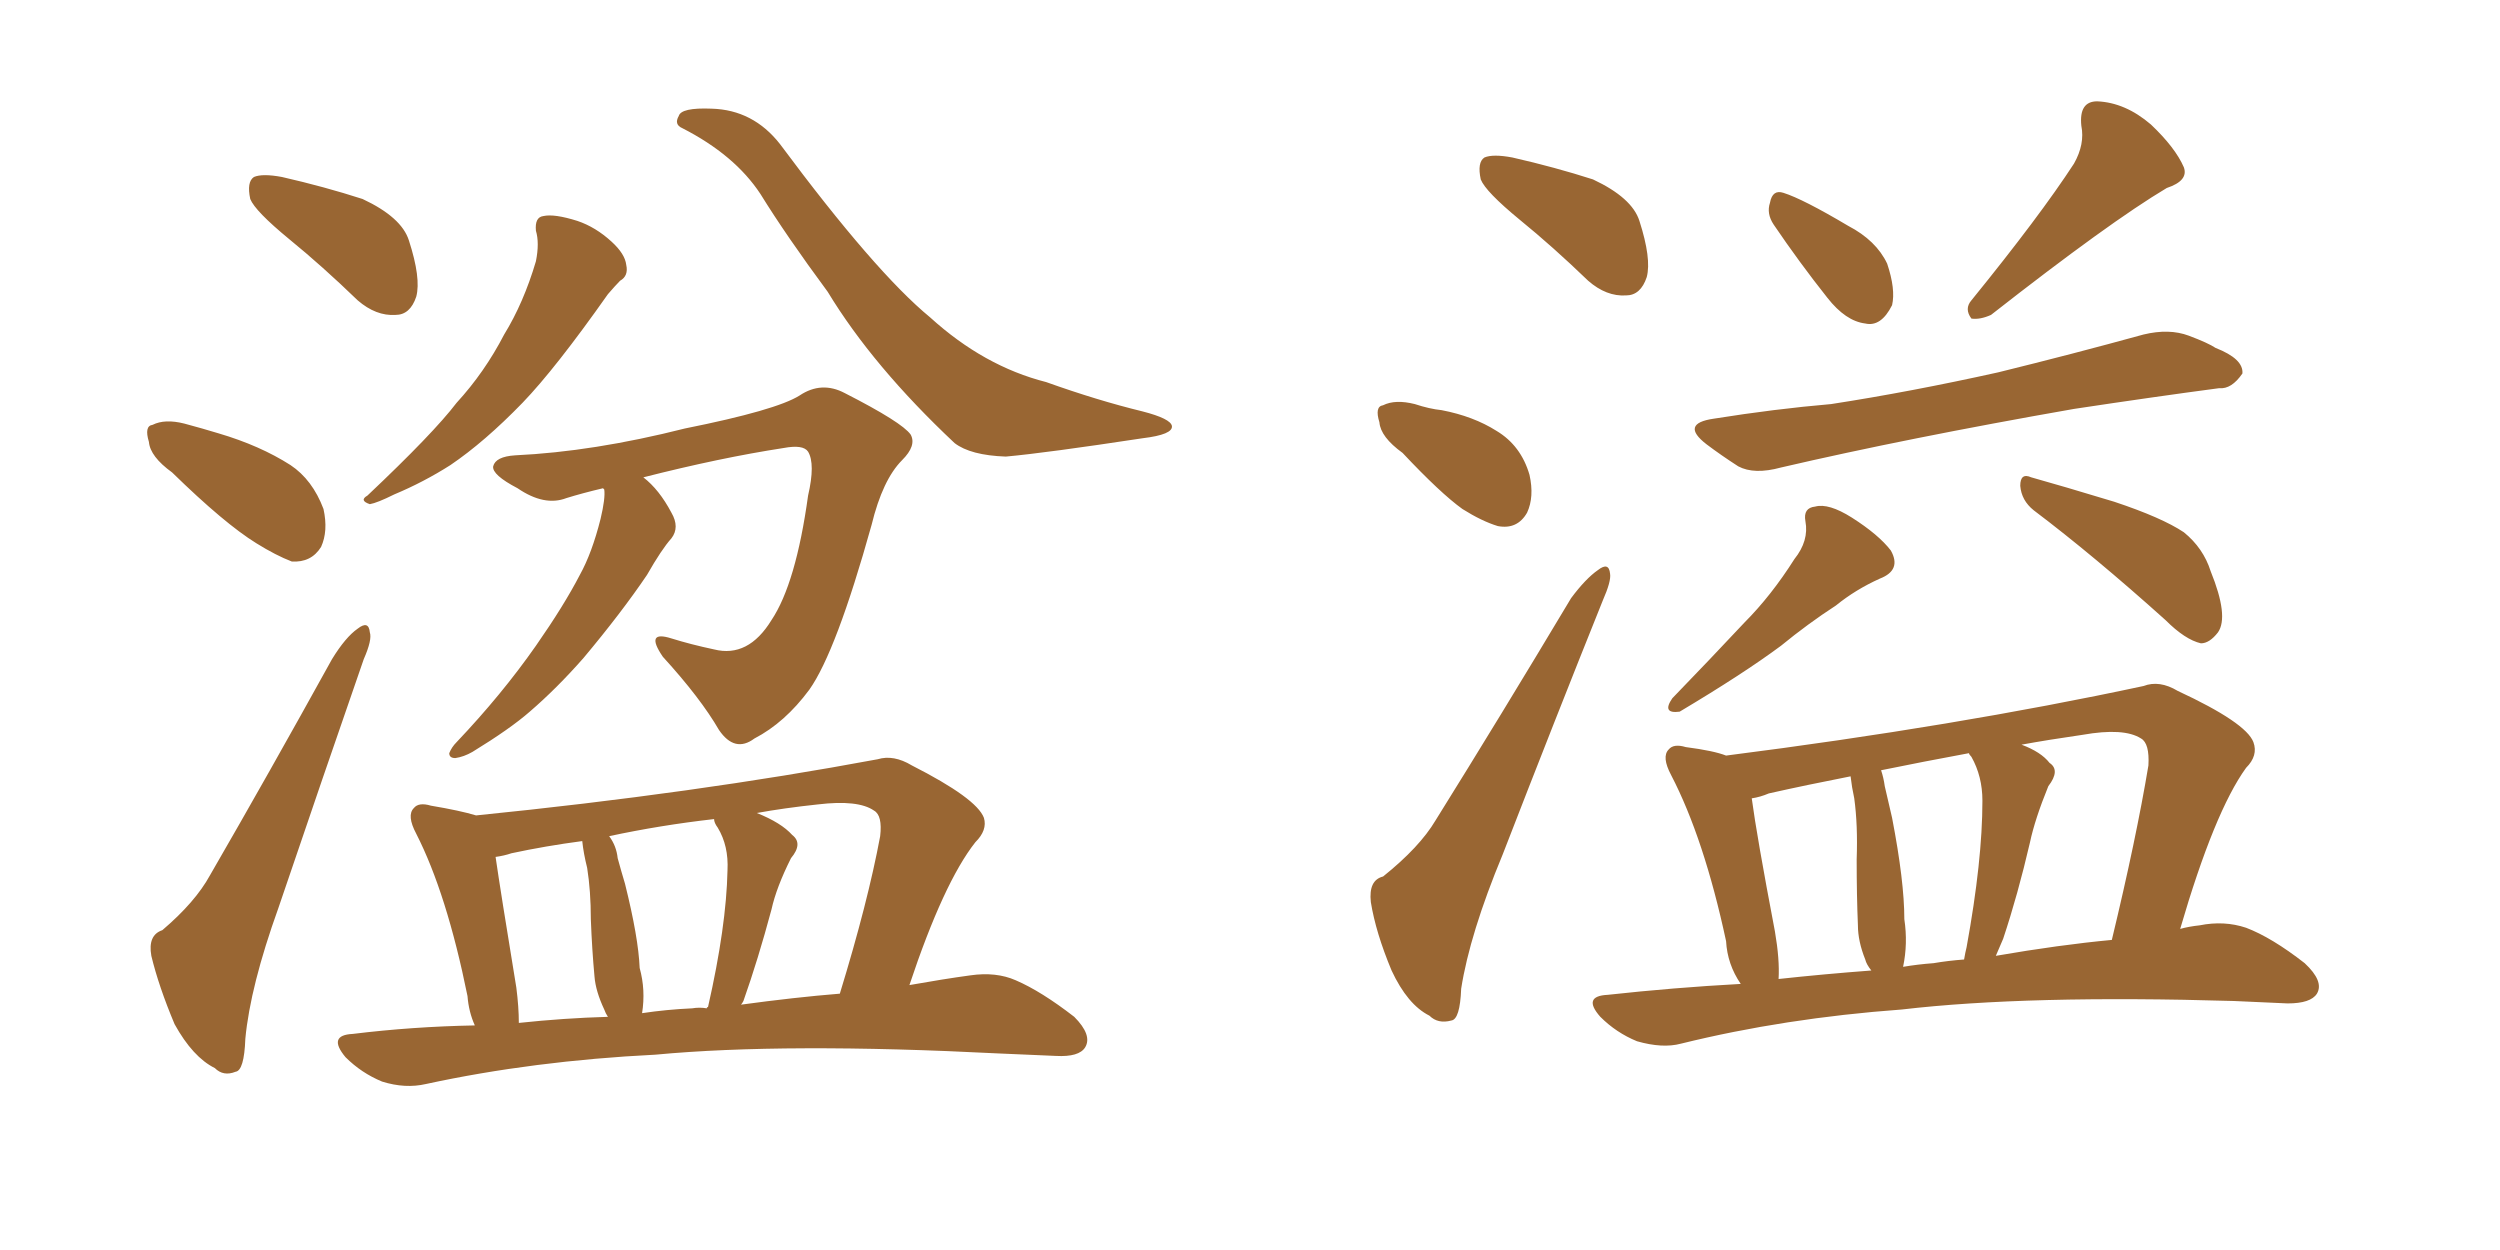 <svg xmlns="http://www.w3.org/2000/svg" xmlns:xlink="http://www.w3.org/1999/xlink" width="300" height="150"><path fill="#996633" padding="10" d="M64.31 27.69L64.31 27.69Q64.16 26.07 65.19 25.93L65.19 25.93Q66.50 25.63 69.29 26.51L69.29 26.51Q71.48 27.25 73.39 29.00L73.39 29.00Q75 30.47 75.15 31.79L75.15 31.79Q75.44 33.11 74.41 33.69L74.41 33.69Q73.83 34.28 72.95 35.30L72.95 35.30Q66.65 44.24 62.70 48.34L62.70 48.34Q58.15 53.03 54.05 55.81L54.05 55.81Q50.83 57.86 47.31 59.33L47.31 59.33Q45.26 60.35 44.38 60.50L44.38 60.50Q43.07 60.06 44.09 59.47L44.09 59.47Q52.00 52.00 54.79 48.34L54.79 48.34Q58.15 44.68 60.50 40.14L60.50 40.14Q62.84 36.33 64.31 31.35L64.31 31.35Q64.75 29.15 64.31 27.69ZM81.88 15.38L81.88 15.38Q80.86 14.94 81.45 13.92L81.45 13.92Q81.74 12.89 85.40 13.04L85.40 13.04Q90.38 13.18 93.60 17.29L93.60 17.29Q105.03 32.67 111.62 38.09L111.62 38.09Q118.07 43.95 125.54 45.85L125.54 45.85Q131.69 48.05 137.11 49.37L137.11 49.37Q140.48 50.24 140.63 51.12L140.63 51.12Q140.77 52.15 137.11 52.59L137.11 52.59Q125.54 54.35 120.70 54.79L120.70 54.79Q116.46 54.64 114.55 53.17L114.55 53.17Q104.74 43.95 99.32 35.01L99.32 35.01Q94.34 28.27 91.26 23.29L91.26 23.29Q88.18 18.60 81.88 15.38ZM72.36 58.59L72.36 58.59Q69.87 59.18 67.97 59.77L67.97 59.77Q65.33 60.79 62.11 58.59L62.11 58.59Q59.03 56.98 59.18 55.96L59.18 55.96Q59.47 54.79 61.82 54.64L61.82 54.64Q71.19 54.20 82.18 51.42L82.18 51.42Q93.16 49.22 95.95 47.46L95.95 47.46Q98.58 45.70 101.37 47.17L101.37 47.17Q108.25 50.68 109.28 52.15L109.28 52.15Q110.01 53.47 108.25 55.22L108.25 55.22Q105.91 57.57 104.59 62.99L104.59 62.99Q100.34 78.22 97.12 82.76L97.12 82.76Q94.19 86.72 90.53 88.62L90.53 88.62Q88.18 90.38 86.28 87.60L86.28 87.60Q84.08 83.79 79.54 78.81L79.54 78.81Q77.34 75.59 80.57 76.61L80.57 76.61Q82.91 77.34 85.69 77.93L85.69 77.93Q89.79 78.96 92.58 74.41L92.58 74.41Q95.51 70.02 96.97 59.47L96.97 59.47Q97.85 55.66 96.97 54.20L96.97 54.20Q96.39 53.32 94.04 53.76L94.04 53.76Q86.43 54.93 77.20 57.28L77.20 57.28Q79.10 58.74 80.57 61.52L80.57 61.52Q81.59 63.28 80.57 64.60L80.57 64.60Q79.39 65.92 77.64 68.99L77.64 68.99Q74.56 73.54 70.02 78.96L70.02 78.96Q66.80 82.62 63.57 85.40L63.57 85.40Q61.23 87.45 56.69 90.23L56.69 90.23Q55.66 90.82 54.64 90.97L54.64 90.97Q53.91 90.97 53.91 90.38L53.91 90.38Q54.20 89.65 54.79 89.06L54.79 89.06Q60.21 83.35 64.31 77.49L64.31 77.49Q67.68 72.66 69.58 68.99L69.58 68.99Q71.04 66.36 72.07 62.26L72.07 62.26Q72.66 59.77 72.51 58.74L72.51 58.74Q72.36 58.59 72.36 58.59ZM56.98 123.05L56.98 123.05Q56.25 121.44 56.10 119.53L56.10 119.53Q53.61 107.23 49.95 100.05L49.95 100.05Q48.78 97.85 49.66 96.97L49.66 96.97Q50.24 96.24 51.71 96.68L51.71 96.68Q55.22 97.27 57.13 97.85L57.13 97.85Q83.35 95.21 105.32 91.11L105.32 91.11Q107.23 90.53 109.42 91.85L109.42 91.85Q117.19 95.80 118.07 98.14L118.07 98.14Q118.51 99.61 117.04 101.07L117.04 101.07Q113.23 105.91 109.13 118.21L109.13 118.21Q113.23 117.48 116.46 117.04L116.46 117.04Q119.53 116.60 121.88 117.63L121.88 117.63Q124.95 118.95 128.91 122.02L128.91 122.02Q131.10 124.22 130.22 125.68L130.22 125.68Q129.49 126.86 126.71 126.71L126.71 126.71Q123.49 126.56 119.97 126.42L119.97 126.42Q94.19 125.10 78.66 126.56L78.66 126.56Q64.01 127.29 51.12 130.08L51.12 130.08Q48.63 130.66 45.85 129.79L45.85 129.79Q43.36 128.76 41.46 126.86L41.46 126.86Q39.26 124.22 42.33 124.07L42.33 124.07Q49.51 123.19 56.98 123.05ZM88.92 120.56L88.92 120.56Q95.36 119.68 100.78 119.24L100.78 119.24Q104.15 108.25 105.62 100.34L105.62 100.34Q105.91 97.85 104.88 97.27L104.88 97.27Q102.98 95.95 98.14 96.53L98.14 96.53Q94.04 96.97 90.82 97.56L90.82 97.56Q93.75 98.73 95.07 100.20L95.07 100.20Q96.39 101.22 94.92 102.98L94.92 102.98Q93.16 106.49 92.58 109.13L92.58 109.13Q90.97 115.14 89.21 120.12L89.21 120.12Q89.06 120.41 88.92 120.56ZM83.06 121.00L83.06 121.00Q83.94 120.85 84.81 121.00L84.81 121.00Q84.81 120.85 84.96 120.85L84.96 120.85Q87.16 111.18 87.30 104.44L87.30 104.44Q87.45 101.51 86.13 99.32L86.13 99.32Q85.69 98.73 85.69 98.29L85.69 98.29Q79.25 99.02 73.10 100.34L73.10 100.34Q73.97 101.51 74.12 102.98L74.12 102.98Q74.56 104.59 75 106.05L75 106.05Q76.61 112.50 76.76 116.16L76.76 116.16Q77.49 118.80 77.05 121.58L77.05 121.58Q79.98 121.14 83.06 121.00ZM62.26 122.75L62.26 122.75Q67.68 122.17 72.95 122.02L72.95 122.02Q72.66 121.58 72.51 121.14L72.51 121.14Q71.48 118.95 71.34 117.19L71.34 117.19Q71.04 113.96 70.90 110.30L70.90 110.30Q70.90 106.93 70.46 104.15L70.46 104.15Q70.02 102.39 69.87 100.93L69.87 100.93Q65.48 101.51 61.38 102.39L61.38 102.39Q60.50 102.69 59.47 102.83L59.47 102.83Q60.06 106.93 61.96 118.51L61.96 118.51Q62.26 120.85 62.26 122.75ZM34.72 28.71L34.72 28.71Q30.62 25.34 30.03 23.88L30.03 23.88Q29.59 21.83 30.47 21.24L30.47 21.24Q31.49 20.80 33.84 21.24L33.84 21.24Q38.96 22.41 43.51 23.88L43.51 23.88Q48.19 26.07 49.07 28.86L49.07 28.86Q50.54 33.40 49.95 35.60L49.95 35.60Q49.22 37.79 47.46 37.79L47.46 37.79Q45.12 37.94 42.92 36.04L42.92 36.04Q38.67 31.93 34.72 28.71ZM20.65 56.69L20.65 56.69Q18.02 54.79 17.87 53.03L17.87 53.03Q17.29 51.12 18.31 50.98L18.31 50.98Q19.78 50.24 22.12 50.83L22.12 50.83Q24.32 51.42 26.22 52.00L26.22 52.00Q31.20 53.47 34.86 55.81L34.86 55.81Q37.50 57.57 38.82 61.08L38.82 61.08Q39.40 63.72 38.53 65.63L38.53 65.63Q37.35 67.53 35.01 67.38L35.01 67.38Q33.11 66.65 30.76 65.19L30.76 65.19Q26.95 62.84 20.65 56.69ZM19.48 111.62L19.48 111.62L19.48 111.62Q23.44 108.25 25.20 105.03L25.20 105.03Q32.23 92.87 39.84 79.10L39.84 79.10Q41.46 76.46 42.92 75.44L42.92 75.44Q44.24 74.41 44.38 75.88L44.38 75.88Q44.68 76.76 43.65 79.10L43.65 79.10Q38.82 93.02 33.40 108.98L33.40 108.98Q30.03 118.36 29.44 124.66L29.44 124.66Q29.30 128.47 28.27 128.61L28.27 128.61Q26.81 129.20 25.78 128.17L25.78 128.17Q23.14 126.86 20.95 122.90L20.95 122.90Q19.04 118.36 18.16 114.70L18.16 114.70Q17.72 112.21 19.48 111.62ZM182.37 26.37L182.37 26.37Q178.27 23.00 177.69 21.53L177.69 21.53Q177.25 19.48 178.13 18.90L178.13 18.90Q179.15 18.46 181.49 18.90L181.49 18.90Q186.62 20.07 191.16 21.53L191.16 21.53Q195.85 23.73 196.73 26.51L196.73 26.51Q198.19 31.05 197.61 33.25L197.61 33.25Q196.88 35.45 195.12 35.45L195.12 35.45Q192.77 35.60 190.58 33.69L190.58 33.69Q186.33 29.59 182.37 26.37ZM168.31 54.35L168.31 54.35Q165.67 52.44 165.53 50.68L165.53 50.68Q164.94 48.78 165.97 48.63L165.97 48.63Q167.43 47.90 169.78 48.49L169.78 48.49Q171.53 49.07 173.00 49.22L173.00 49.22Q176.81 49.95 179.59 51.71L179.59 51.71Q182.52 53.47 183.54 56.98L183.54 56.98Q184.13 59.62 183.25 61.52L183.25 61.52Q182.08 63.57 179.74 63.13L179.74 63.13Q177.83 62.55 175.49 61.08L175.49 61.08Q172.85 59.18 168.31 54.35ZM165.97 105.18L165.97 105.18Q170.36 101.66 172.27 98.44L172.27 98.44Q180.03 85.99 188.53 71.78L188.53 71.78Q190.28 69.43 191.75 68.41L191.75 68.41Q193.07 67.38 193.21 68.85L193.21 68.85Q193.36 69.73 192.33 72.07L192.33 72.07Q186.62 86.28 180.32 102.54L180.32 102.54Q176.37 112.06 175.34 118.65L175.34 118.65Q175.20 122.31 174.17 122.46L174.17 122.46Q172.56 122.90 171.53 121.88L171.53 121.88Q168.90 120.56 166.99 116.46L166.99 116.46Q165.09 111.91 164.50 108.25L164.50 108.25Q164.21 105.62 165.97 105.18ZM212.84 26.95L212.84 26.95Q211.96 25.63 212.40 24.32L212.40 24.32Q212.70 22.71 214.01 23.14L214.01 23.14Q216.36 23.88 221.78 27.10L221.78 27.10Q225.15 28.86 226.46 31.64L226.46 31.64Q227.49 34.72 227.05 36.62L227.05 36.62Q225.73 39.26 223.83 38.82L223.83 38.82Q221.48 38.53 219.29 35.74L219.29 35.74Q215.92 31.49 212.84 26.95ZM248.88 19.63L248.88 19.63Q250.20 17.29 249.76 15.09L249.76 15.09Q249.46 12.16 251.66 12.16L251.66 12.16Q255.03 12.30 258.11 14.94L258.11 14.94Q261.04 17.72 262.06 20.07L262.06 20.07Q262.65 21.68 260.01 22.56L260.01 22.56Q253.13 26.66 238.92 37.79L238.92 37.79Q237.60 38.38 236.57 38.23L236.57 38.23Q235.69 37.06 236.57 36.04L236.57 36.04Q244.78 25.93 248.88 19.63ZM205.66 50.24L205.66 50.24Q212.99 49.07 219.73 48.49L219.73 48.49Q229.25 47.02 239.79 44.68L239.79 44.68Q248.73 42.48 257.23 40.14L257.23 40.14Q260.30 39.40 262.65 40.28L262.65 40.28Q264.99 41.16 265.87 41.75L265.87 41.75Q269.24 43.07 269.09 44.82L269.09 44.82Q267.77 46.73 266.31 46.58L266.31 46.58Q258.54 47.61 248.88 49.07L248.88 49.07Q228.81 52.59 213.72 56.10L213.72 56.10Q210.50 56.98 208.59 55.96L208.59 55.96Q206.54 54.64 204.79 53.32L204.79 53.32Q201.56 50.83 205.66 50.24ZM215.33 67.09L215.33 67.09Q217.09 64.89 216.65 62.55L216.65 62.55Q216.36 60.94 217.82 60.79L217.82 60.79Q219.43 60.35 222.22 62.11L222.22 62.11Q225.44 64.16 226.90 66.06L226.90 66.06Q228.22 68.41 225.59 69.43L225.59 69.43Q222.66 70.75 220.31 72.66L220.31 72.66Q216.94 74.85 213.72 77.49L213.72 77.49Q209.18 80.86 201.56 85.40L201.56 85.40Q199.37 85.69 200.68 83.79L200.68 83.79Q205.22 79.10 209.33 74.71L209.33 74.71Q212.55 71.48 215.33 67.09ZM244.04 61.23L244.04 61.23Q242.58 60.06 242.43 58.30L242.43 58.30Q242.43 56.69 243.75 57.28L243.75 57.28Q247.41 58.30 253.71 60.21L253.71 60.21Q259.42 62.11 262.06 63.87L262.06 63.87Q264.40 65.77 265.28 68.55L265.28 68.55Q267.48 73.97 266.16 75.88L266.16 75.88Q265.14 77.20 264.11 77.20L264.11 77.20Q262.21 76.76 259.86 74.41L259.86 74.41Q251.22 66.65 244.04 61.23ZM208.89 118.07L208.89 118.07Q207.28 115.72 207.13 112.94L207.13 112.94Q204.49 100.63 200.54 93.02L200.54 93.02Q199.37 90.82 200.24 89.94L200.24 89.94Q200.83 89.21 202.29 89.65L202.29 89.65Q205.66 90.09 207.13 90.67L207.13 90.67Q234.67 87.16 257.23 82.32L257.23 82.32Q259.13 81.59 261.33 82.91L261.33 82.91Q269.53 86.72 270.41 89.06L270.41 89.06Q271.00 90.67 269.53 92.14L269.53 92.14Q265.72 97.41 261.62 111.47L261.62 111.47Q262.65 111.18 263.96 111.04L263.96 111.04Q266.89 110.45 269.53 111.33L269.53 111.33Q272.61 112.50 276.56 115.58L276.56 115.58Q278.91 117.77 278.03 119.24L278.03 119.24Q277.29 120.41 274.51 120.41L274.51 120.41Q271.29 120.26 268.07 120.12L268.07 120.12Q243.31 119.38 228.22 121.14L228.22 121.14Q214.16 122.17 201.71 125.24L201.71 125.24Q199.51 125.83 196.44 124.95L196.44 124.95Q193.95 123.93 192.04 122.02L192.04 122.02Q189.84 119.53 192.92 119.38L192.92 119.38Q200.83 118.51 208.89 118.07ZM239.50 114.70L239.50 114.70Q247.12 113.38 253.42 112.79L253.42 112.79Q256.35 100.63 257.81 91.85L257.81 91.85Q257.96 89.21 256.93 88.62L256.93 88.62Q254.88 87.30 249.90 88.18L249.90 88.18Q245.80 88.77 242.58 89.36L242.58 89.36Q244.92 90.23 245.95 91.55L245.95 91.55Q247.27 92.43 245.80 94.34L245.80 94.34Q244.19 98.29 243.60 101.07L243.60 101.07Q242.14 107.37 240.38 112.65L240.38 112.65Q239.94 113.67 239.50 114.70ZM232.03 115.58L232.03 115.58Q233.79 115.28 235.69 115.14L235.69 115.14Q235.84 114.26 235.99 113.67L235.99 113.67Q237.89 103.27 237.89 96.09L237.89 96.09Q237.89 93.16 236.57 90.82L236.57 90.82Q236.28 90.53 236.28 90.38L236.28 90.38Q230.71 91.41 225.73 92.43L225.73 92.43Q226.03 93.31 226.17 94.34L226.17 94.34Q226.61 96.24 227.05 98.14L227.05 98.14Q228.52 105.76 228.52 110.30L228.52 110.30Q228.96 113.23 228.37 116.02L228.37 116.02Q230.13 115.72 232.03 115.58ZM213.43 117.48L213.43 117.48L213.43 117.48Q218.85 116.89 224.56 116.46L224.56 116.46Q223.97 115.72 223.83 115.14L223.83 115.14Q222.95 112.94 222.95 111.04L222.95 111.04Q222.80 107.52 222.80 103.13L222.80 103.13Q222.95 99.02 222.51 95.80L222.51 95.80Q222.22 94.48 222.07 93.16L222.07 93.16Q216.80 94.19 212.26 95.21L212.26 95.21Q211.23 95.65 210.21 95.80L210.21 95.80Q210.79 100.20 212.99 111.77L212.99 111.77Q213.57 115.14 213.43 117.48Z"/></svg>